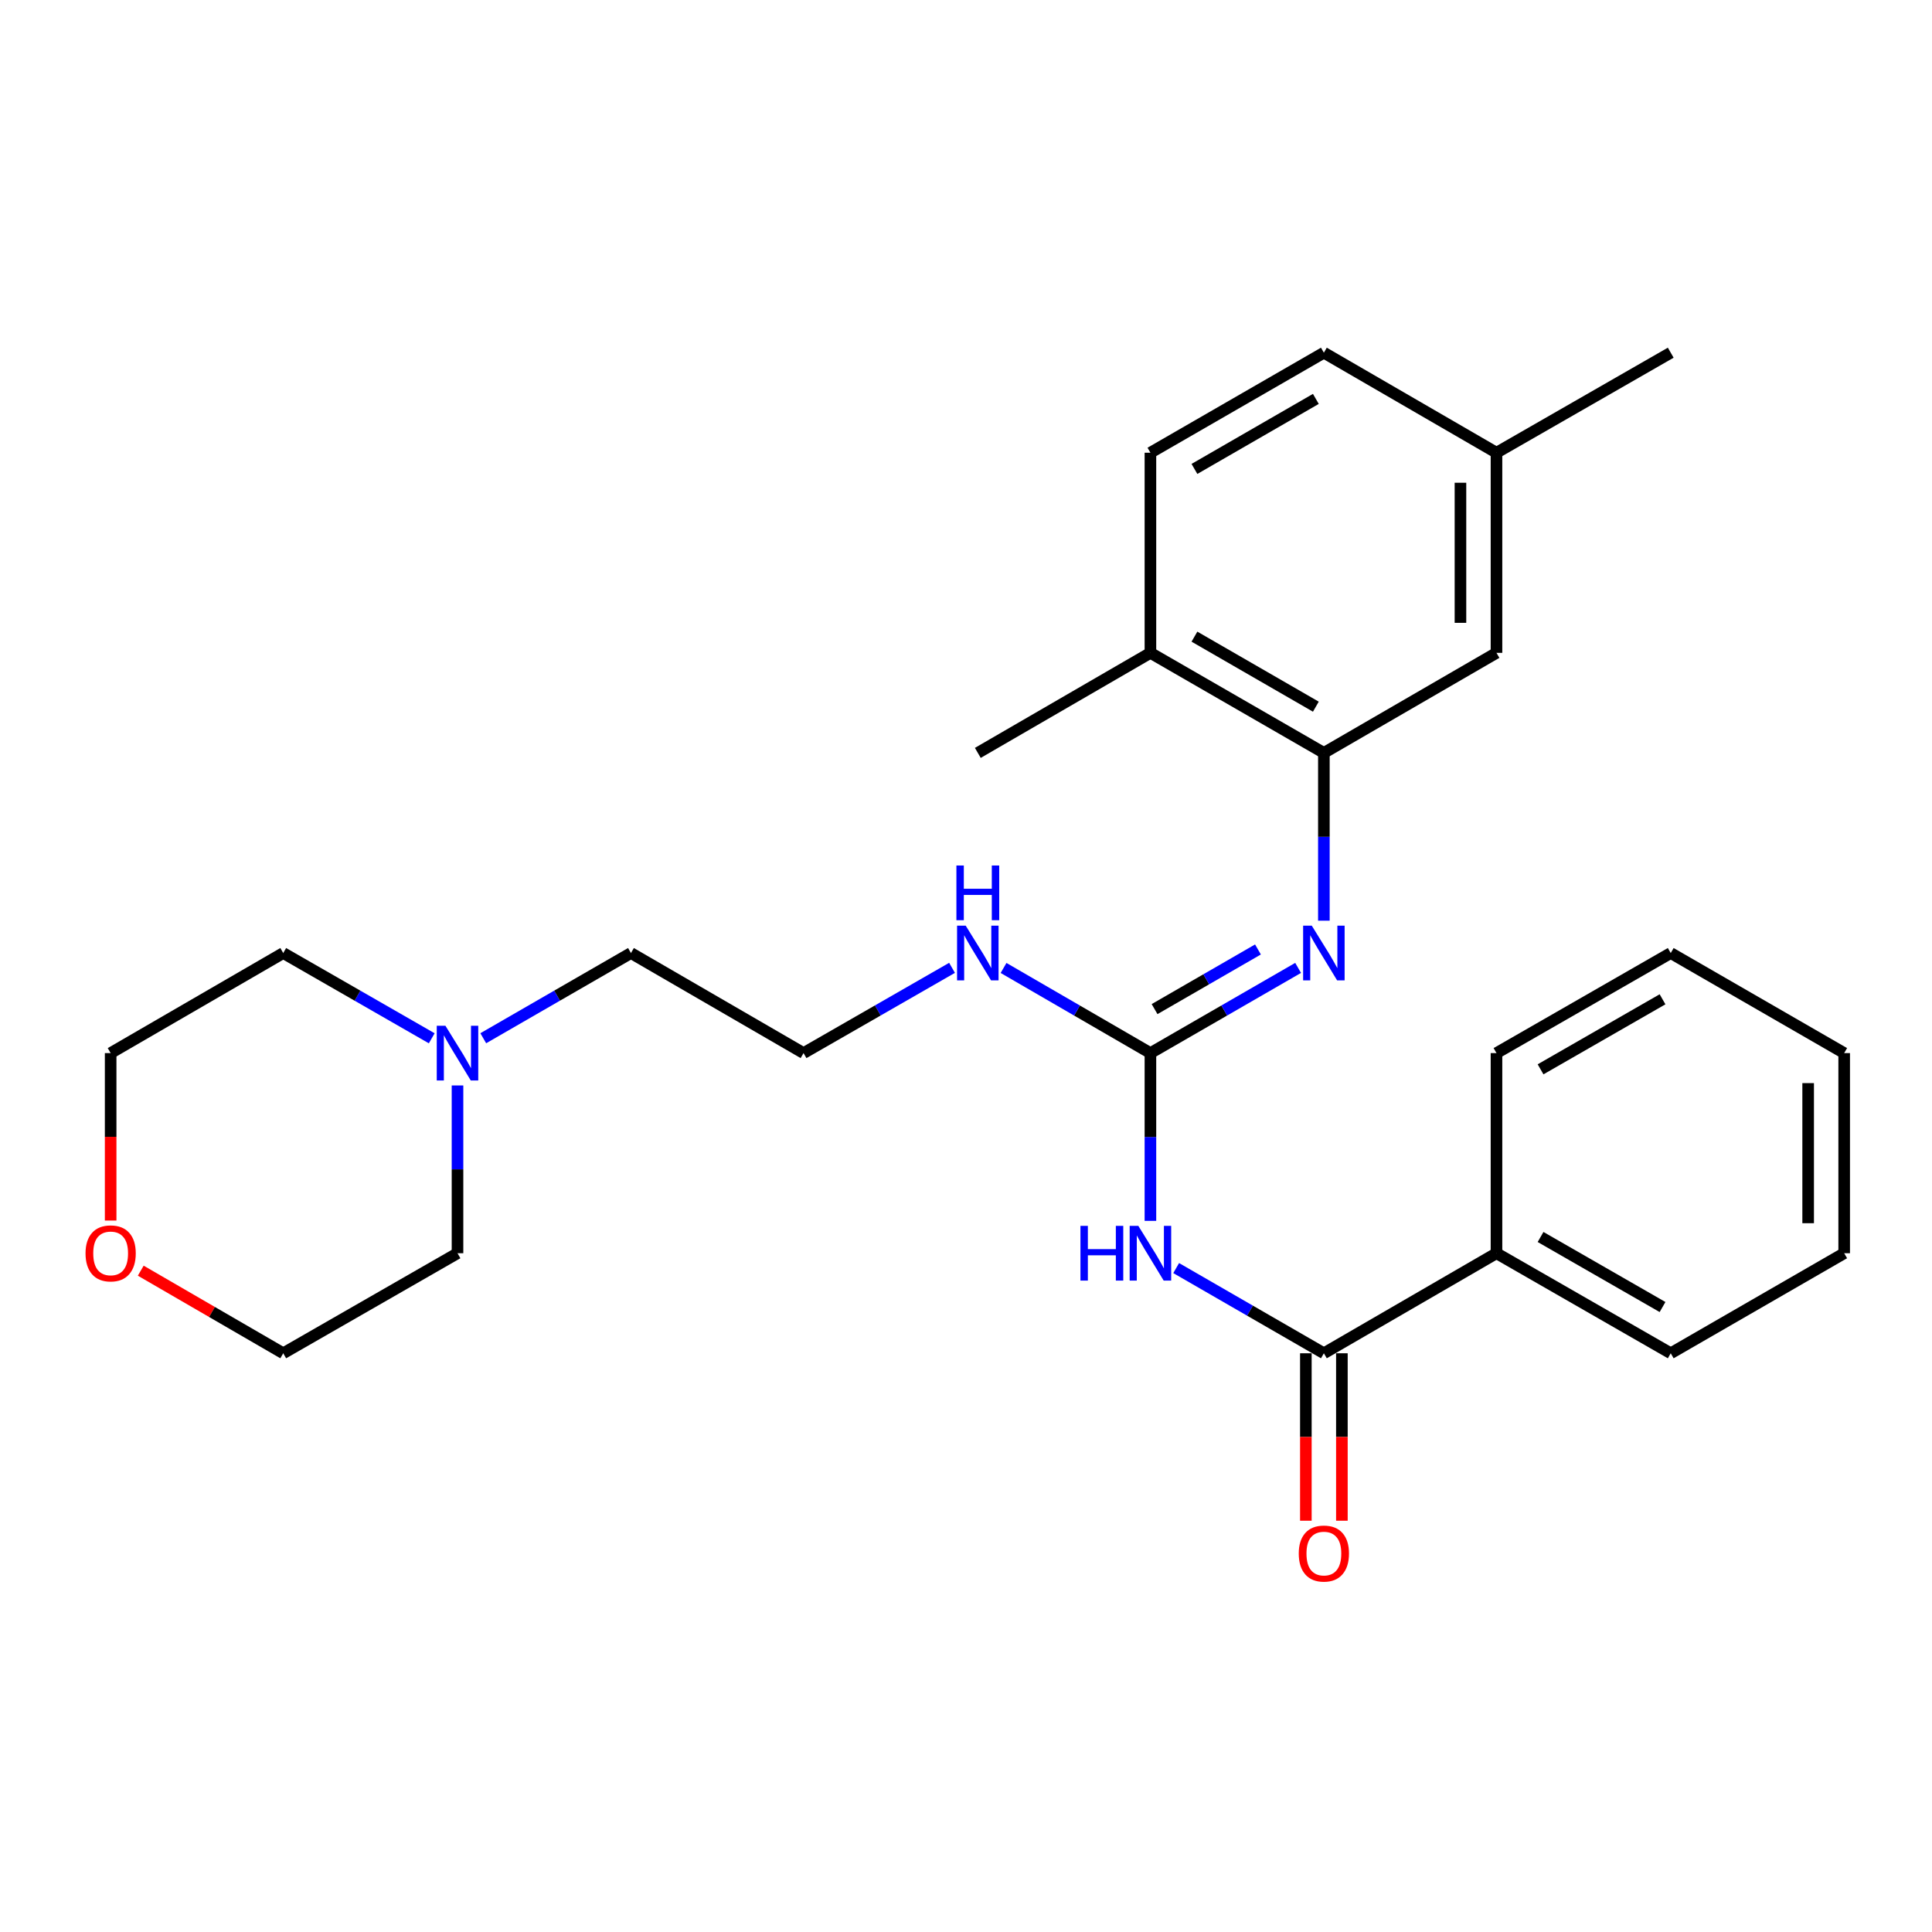 <?xml version='1.0' encoding='iso-8859-1'?>
<svg version='1.1' baseProfile='full'
              xmlns='http://www.w3.org/2000/svg'
                      xmlns:rdkit='http://www.rdkit.org/xml'
                      xmlns:xlink='http://www.w3.org/1999/xlink'
                  xml:space='preserve'
width='1000px' height='1000px' viewBox='0 0 1000 1000'>
<!-- END OF HEADER -->
<rect style='opacity:1.0;fill:#FFFFFF;stroke:none' width='1000' height='1000' x='0' y='0'> </rect>
<path class='bond-0' d='M 595.457,631.917 L 595.457,588.499' style='fill:none;fill-rule:evenodd;stroke:#0000FF;stroke-width:6px;stroke-linecap:butt;stroke-linejoin:miter;stroke-opacity:1' />
<path class='bond-0' d='M 595.457,588.499 L 595.457,545.08' style='fill:none;fill-rule:evenodd;stroke:#000000;stroke-width:6px;stroke-linecap:butt;stroke-linejoin:miter;stroke-opacity:1' />
<path class='bond-1' d='M 608.788,656.357 L 647.012,678.406' style='fill:none;fill-rule:evenodd;stroke:#0000FF;stroke-width:6px;stroke-linecap:butt;stroke-linejoin:miter;stroke-opacity:1' />
<path class='bond-1' d='M 647.012,678.406 L 685.235,700.455' style='fill:none;fill-rule:evenodd;stroke:#000000;stroke-width:6px;stroke-linecap:butt;stroke-linejoin:miter;stroke-opacity:1' />
<path class='bond-2' d='M 595.457,545.08 L 633.68,523.031' style='fill:none;fill-rule:evenodd;stroke:#000000;stroke-width:6px;stroke-linecap:butt;stroke-linejoin:miter;stroke-opacity:1' />
<path class='bond-2' d='M 633.68,523.031 L 671.903,500.982' style='fill:none;fill-rule:evenodd;stroke:#0000FF;stroke-width:6px;stroke-linecap:butt;stroke-linejoin:miter;stroke-opacity:1' />
<path class='bond-2' d='M 597.607,522.313 L 624.363,506.878' style='fill:none;fill-rule:evenodd;stroke:#000000;stroke-width:6px;stroke-linecap:butt;stroke-linejoin:miter;stroke-opacity:1' />
<path class='bond-2' d='M 624.363,506.878 L 651.119,491.444' style='fill:none;fill-rule:evenodd;stroke:#0000FF;stroke-width:6px;stroke-linecap:butt;stroke-linejoin:miter;stroke-opacity:1' />
<path class='bond-9' d='M 595.457,545.08 L 557.447,523.047' style='fill:none;fill-rule:evenodd;stroke:#000000;stroke-width:6px;stroke-linecap:butt;stroke-linejoin:miter;stroke-opacity:1' />
<path class='bond-9' d='M 557.447,523.047 L 519.437,501.014' style='fill:none;fill-rule:evenodd;stroke:#0000FF;stroke-width:6px;stroke-linecap:butt;stroke-linejoin:miter;stroke-opacity:1' />
<path class='bond-6' d='M 675.911,700.455 L 675.911,743.788' style='fill:none;fill-rule:evenodd;stroke:#000000;stroke-width:6px;stroke-linecap:butt;stroke-linejoin:miter;stroke-opacity:1' />
<path class='bond-6' d='M 675.911,743.788 L 675.911,787.122' style='fill:none;fill-rule:evenodd;stroke:#FF0000;stroke-width:6px;stroke-linecap:butt;stroke-linejoin:miter;stroke-opacity:1' />
<path class='bond-6' d='M 694.558,700.455 L 694.558,743.788' style='fill:none;fill-rule:evenodd;stroke:#000000;stroke-width:6px;stroke-linecap:butt;stroke-linejoin:miter;stroke-opacity:1' />
<path class='bond-6' d='M 694.558,743.788 L 694.558,787.122' style='fill:none;fill-rule:evenodd;stroke:#FF0000;stroke-width:6px;stroke-linecap:butt;stroke-linejoin:miter;stroke-opacity:1' />
<path class='bond-8' d='M 685.235,700.455 L 774.577,648.667' style='fill:none;fill-rule:evenodd;stroke:#000000;stroke-width:6px;stroke-linecap:butt;stroke-linejoin:miter;stroke-opacity:1' />
<path class='bond-3' d='M 685.235,476.542 L 685.235,433.119' style='fill:none;fill-rule:evenodd;stroke:#0000FF;stroke-width:6px;stroke-linecap:butt;stroke-linejoin:miter;stroke-opacity:1' />
<path class='bond-3' d='M 685.235,433.119 L 685.235,389.695' style='fill:none;fill-rule:evenodd;stroke:#000000;stroke-width:6px;stroke-linecap:butt;stroke-linejoin:miter;stroke-opacity:1' />
<path class='bond-5' d='M 685.235,389.695 L 595.457,337.917' style='fill:none;fill-rule:evenodd;stroke:#000000;stroke-width:6px;stroke-linecap:butt;stroke-linejoin:miter;stroke-opacity:1' />
<path class='bond-5' d='M 681.084,365.775 L 618.24,329.53' style='fill:none;fill-rule:evenodd;stroke:#000000;stroke-width:6px;stroke-linecap:butt;stroke-linejoin:miter;stroke-opacity:1' />
<path class='bond-7' d='M 685.235,389.695 L 774.577,337.917' style='fill:none;fill-rule:evenodd;stroke:#000000;stroke-width:6px;stroke-linecap:butt;stroke-linejoin:miter;stroke-opacity:1' />
<path class='bond-4' d='M 250.136,537.39 L 288.359,515.341' style='fill:none;fill-rule:evenodd;stroke:#0000FF;stroke-width:6px;stroke-linecap:butt;stroke-linejoin:miter;stroke-opacity:1' />
<path class='bond-4' d='M 288.359,515.341 L 326.582,493.292' style='fill:none;fill-rule:evenodd;stroke:#000000;stroke-width:6px;stroke-linecap:butt;stroke-linejoin:miter;stroke-opacity:1' />
<path class='bond-16' d='M 236.804,561.83 L 236.804,605.248' style='fill:none;fill-rule:evenodd;stroke:#0000FF;stroke-width:6px;stroke-linecap:butt;stroke-linejoin:miter;stroke-opacity:1' />
<path class='bond-16' d='M 236.804,605.248 L 236.804,648.667' style='fill:none;fill-rule:evenodd;stroke:#000000;stroke-width:6px;stroke-linecap:butt;stroke-linejoin:miter;stroke-opacity:1' />
<path class='bond-17' d='M 223.464,537.421 L 185.033,515.357' style='fill:none;fill-rule:evenodd;stroke:#0000FF;stroke-width:6px;stroke-linecap:butt;stroke-linejoin:miter;stroke-opacity:1' />
<path class='bond-17' d='M 185.033,515.357 L 146.602,493.292' style='fill:none;fill-rule:evenodd;stroke:#000000;stroke-width:6px;stroke-linecap:butt;stroke-linejoin:miter;stroke-opacity:1' />
<path class='bond-11' d='M 595.457,337.917 L 595.457,234.331' style='fill:none;fill-rule:evenodd;stroke:#000000;stroke-width:6px;stroke-linecap:butt;stroke-linejoin:miter;stroke-opacity:1' />
<path class='bond-20' d='M 595.457,337.917 L 506.115,389.695' style='fill:none;fill-rule:evenodd;stroke:#000000;stroke-width:6px;stroke-linecap:butt;stroke-linejoin:miter;stroke-opacity:1' />
<path class='bond-12' d='M 774.577,337.917 L 774.577,234.331' style='fill:none;fill-rule:evenodd;stroke:#000000;stroke-width:6px;stroke-linecap:butt;stroke-linejoin:miter;stroke-opacity:1' />
<path class='bond-12' d='M 755.929,322.379 L 755.929,249.869' style='fill:none;fill-rule:evenodd;stroke:#000000;stroke-width:6px;stroke-linecap:butt;stroke-linejoin:miter;stroke-opacity:1' />
<path class='bond-21' d='M 774.577,648.667 L 864.768,700.455' style='fill:none;fill-rule:evenodd;stroke:#000000;stroke-width:6px;stroke-linecap:butt;stroke-linejoin:miter;stroke-opacity:1' />
<path class='bond-21' d='M 797.391,640.264 L 860.525,676.516' style='fill:none;fill-rule:evenodd;stroke:#000000;stroke-width:6px;stroke-linecap:butt;stroke-linejoin:miter;stroke-opacity:1' />
<path class='bond-22' d='M 774.577,648.667 L 774.577,545.08' style='fill:none;fill-rule:evenodd;stroke:#000000;stroke-width:6px;stroke-linecap:butt;stroke-linejoin:miter;stroke-opacity:1' />
<path class='bond-14' d='M 492.775,500.951 L 454.344,523.016' style='fill:none;fill-rule:evenodd;stroke:#0000FF;stroke-width:6px;stroke-linecap:butt;stroke-linejoin:miter;stroke-opacity:1' />
<path class='bond-14' d='M 454.344,523.016 L 415.913,545.08' style='fill:none;fill-rule:evenodd;stroke:#000000;stroke-width:6px;stroke-linecap:butt;stroke-linejoin:miter;stroke-opacity:1' />
<path class='bond-10' d='M 57.271,631.757 L 57.271,588.419' style='fill:none;fill-rule:evenodd;stroke:#FF0000;stroke-width:6px;stroke-linecap:butt;stroke-linejoin:miter;stroke-opacity:1' />
<path class='bond-10' d='M 57.271,588.419 L 57.271,545.08' style='fill:none;fill-rule:evenodd;stroke:#000000;stroke-width:6px;stroke-linecap:butt;stroke-linejoin:miter;stroke-opacity:1' />
<path class='bond-29' d='M 72.852,657.7 L 109.727,679.077' style='fill:none;fill-rule:evenodd;stroke:#FF0000;stroke-width:6px;stroke-linecap:butt;stroke-linejoin:miter;stroke-opacity:1' />
<path class='bond-29' d='M 109.727,679.077 L 146.602,700.455' style='fill:none;fill-rule:evenodd;stroke:#000000;stroke-width:6px;stroke-linecap:butt;stroke-linejoin:miter;stroke-opacity:1' />
<path class='bond-28' d='M 595.457,234.331 L 685.235,182.553' style='fill:none;fill-rule:evenodd;stroke:#000000;stroke-width:6px;stroke-linecap:butt;stroke-linejoin:miter;stroke-opacity:1' />
<path class='bond-28' d='M 618.24,242.717 L 681.084,206.473' style='fill:none;fill-rule:evenodd;stroke:#000000;stroke-width:6px;stroke-linecap:butt;stroke-linejoin:miter;stroke-opacity:1' />
<path class='bond-13' d='M 774.577,234.331 L 685.235,182.553' style='fill:none;fill-rule:evenodd;stroke:#000000;stroke-width:6px;stroke-linecap:butt;stroke-linejoin:miter;stroke-opacity:1' />
<path class='bond-23' d='M 774.577,234.331 L 864.768,182.553' style='fill:none;fill-rule:evenodd;stroke:#000000;stroke-width:6px;stroke-linecap:butt;stroke-linejoin:miter;stroke-opacity:1' />
<path class='bond-15' d='M 415.913,545.08 L 326.582,493.292' style='fill:none;fill-rule:evenodd;stroke:#000000;stroke-width:6px;stroke-linecap:butt;stroke-linejoin:miter;stroke-opacity:1' />
<path class='bond-18' d='M 236.804,648.667 L 146.602,700.455' style='fill:none;fill-rule:evenodd;stroke:#000000;stroke-width:6px;stroke-linecap:butt;stroke-linejoin:miter;stroke-opacity:1' />
<path class='bond-19' d='M 146.602,493.292 L 57.271,545.08' style='fill:none;fill-rule:evenodd;stroke:#000000;stroke-width:6px;stroke-linecap:butt;stroke-linejoin:miter;stroke-opacity:1' />
<path class='bond-24' d='M 864.768,700.455 L 954.545,648.667' style='fill:none;fill-rule:evenodd;stroke:#000000;stroke-width:6px;stroke-linecap:butt;stroke-linejoin:miter;stroke-opacity:1' />
<path class='bond-25' d='M 774.577,545.08 L 864.768,493.292' style='fill:none;fill-rule:evenodd;stroke:#000000;stroke-width:6px;stroke-linecap:butt;stroke-linejoin:miter;stroke-opacity:1' />
<path class='bond-25' d='M 797.391,553.483 L 860.525,517.231' style='fill:none;fill-rule:evenodd;stroke:#000000;stroke-width:6px;stroke-linecap:butt;stroke-linejoin:miter;stroke-opacity:1' />
<path class='bond-27' d='M 954.545,648.667 L 954.545,545.08' style='fill:none;fill-rule:evenodd;stroke:#000000;stroke-width:6px;stroke-linecap:butt;stroke-linejoin:miter;stroke-opacity:1' />
<path class='bond-27' d='M 935.898,633.129 L 935.898,560.618' style='fill:none;fill-rule:evenodd;stroke:#000000;stroke-width:6px;stroke-linecap:butt;stroke-linejoin:miter;stroke-opacity:1' />
<path class='bond-26' d='M 864.768,493.292 L 954.545,545.08' style='fill:none;fill-rule:evenodd;stroke:#000000;stroke-width:6px;stroke-linecap:butt;stroke-linejoin:miter;stroke-opacity:1' />
<path  class='atom-0' d='M 559.237 634.507
L 563.077 634.507
L 563.077 646.547
L 577.557 646.547
L 577.557 634.507
L 581.397 634.507
L 581.397 662.827
L 577.557 662.827
L 577.557 649.747
L 563.077 649.747
L 563.077 662.827
L 559.237 662.827
L 559.237 634.507
' fill='#0000FF'/>
<path  class='atom-0' d='M 589.197 634.507
L 598.477 649.507
Q 599.397 650.987, 600.877 653.667
Q 602.357 656.347, 602.437 656.507
L 602.437 634.507
L 606.197 634.507
L 606.197 662.827
L 602.317 662.827
L 592.357 646.427
Q 591.197 644.507, 589.957 642.307
Q 588.757 640.107, 588.397 639.427
L 588.397 662.827
L 584.717 662.827
L 584.717 634.507
L 589.197 634.507
' fill='#0000FF'/>
<path  class='atom-3' d='M 678.975 479.132
L 688.255 494.132
Q 689.175 495.612, 690.655 498.292
Q 692.135 500.972, 692.215 501.132
L 692.215 479.132
L 695.975 479.132
L 695.975 507.452
L 692.095 507.452
L 682.135 491.052
Q 680.975 489.132, 679.735 486.932
Q 678.535 484.732, 678.175 484.052
L 678.175 507.452
L 674.495 507.452
L 674.495 479.132
L 678.975 479.132
' fill='#0000FF'/>
<path  class='atom-5' d='M 230.544 530.92
L 239.824 545.92
Q 240.744 547.4, 242.224 550.08
Q 243.704 552.76, 243.784 552.92
L 243.784 530.92
L 247.544 530.92
L 247.544 559.24
L 243.664 559.24
L 233.704 542.84
Q 232.544 540.92, 231.304 538.72
Q 230.104 536.52, 229.744 535.84
L 229.744 559.24
L 226.064 559.24
L 226.064 530.92
L 230.544 530.92
' fill='#0000FF'/>
<path  class='atom-7' d='M 672.235 804.111
Q 672.235 797.311, 675.595 793.511
Q 678.955 789.711, 685.235 789.711
Q 691.515 789.711, 694.875 793.511
Q 698.235 797.311, 698.235 804.111
Q 698.235 810.991, 694.835 814.911
Q 691.435 818.791, 685.235 818.791
Q 678.995 818.791, 675.595 814.911
Q 672.235 811.031, 672.235 804.111
M 685.235 815.591
Q 689.555 815.591, 691.875 812.711
Q 694.235 809.791, 694.235 804.111
Q 694.235 798.551, 691.875 795.751
Q 689.555 792.911, 685.235 792.911
Q 680.915 792.911, 678.555 795.711
Q 676.235 798.511, 676.235 804.111
Q 676.235 809.831, 678.555 812.711
Q 680.915 815.591, 685.235 815.591
' fill='#FF0000'/>
<path  class='atom-10' d='M 499.855 479.132
L 509.135 494.132
Q 510.055 495.612, 511.535 498.292
Q 513.015 500.972, 513.095 501.132
L 513.095 479.132
L 516.855 479.132
L 516.855 507.452
L 512.975 507.452
L 503.015 491.052
Q 501.855 489.132, 500.615 486.932
Q 499.415 484.732, 499.055 484.052
L 499.055 507.452
L 495.375 507.452
L 495.375 479.132
L 499.855 479.132
' fill='#0000FF'/>
<path  class='atom-10' d='M 495.035 447.98
L 498.875 447.98
L 498.875 460.02
L 513.355 460.02
L 513.355 447.98
L 517.195 447.98
L 517.195 476.3
L 513.355 476.3
L 513.355 463.22
L 498.875 463.22
L 498.875 476.3
L 495.035 476.3
L 495.035 447.98
' fill='#0000FF'/>
<path  class='atom-11' d='M 44.271 648.747
Q 44.271 641.947, 47.631 638.147
Q 50.991 634.347, 57.271 634.347
Q 63.551 634.347, 66.911 638.147
Q 70.271 641.947, 70.271 648.747
Q 70.271 655.627, 66.871 659.547
Q 63.471 663.427, 57.271 663.427
Q 51.031 663.427, 47.631 659.547
Q 44.271 655.667, 44.271 648.747
M 57.271 660.227
Q 61.591 660.227, 63.911 657.347
Q 66.271 654.427, 66.271 648.747
Q 66.271 643.187, 63.911 640.387
Q 61.591 637.547, 57.271 637.547
Q 52.951 637.547, 50.591 640.347
Q 48.271 643.147, 48.271 648.747
Q 48.271 654.467, 50.591 657.347
Q 52.951 660.227, 57.271 660.227
' fill='#FF0000'/>
</svg>
